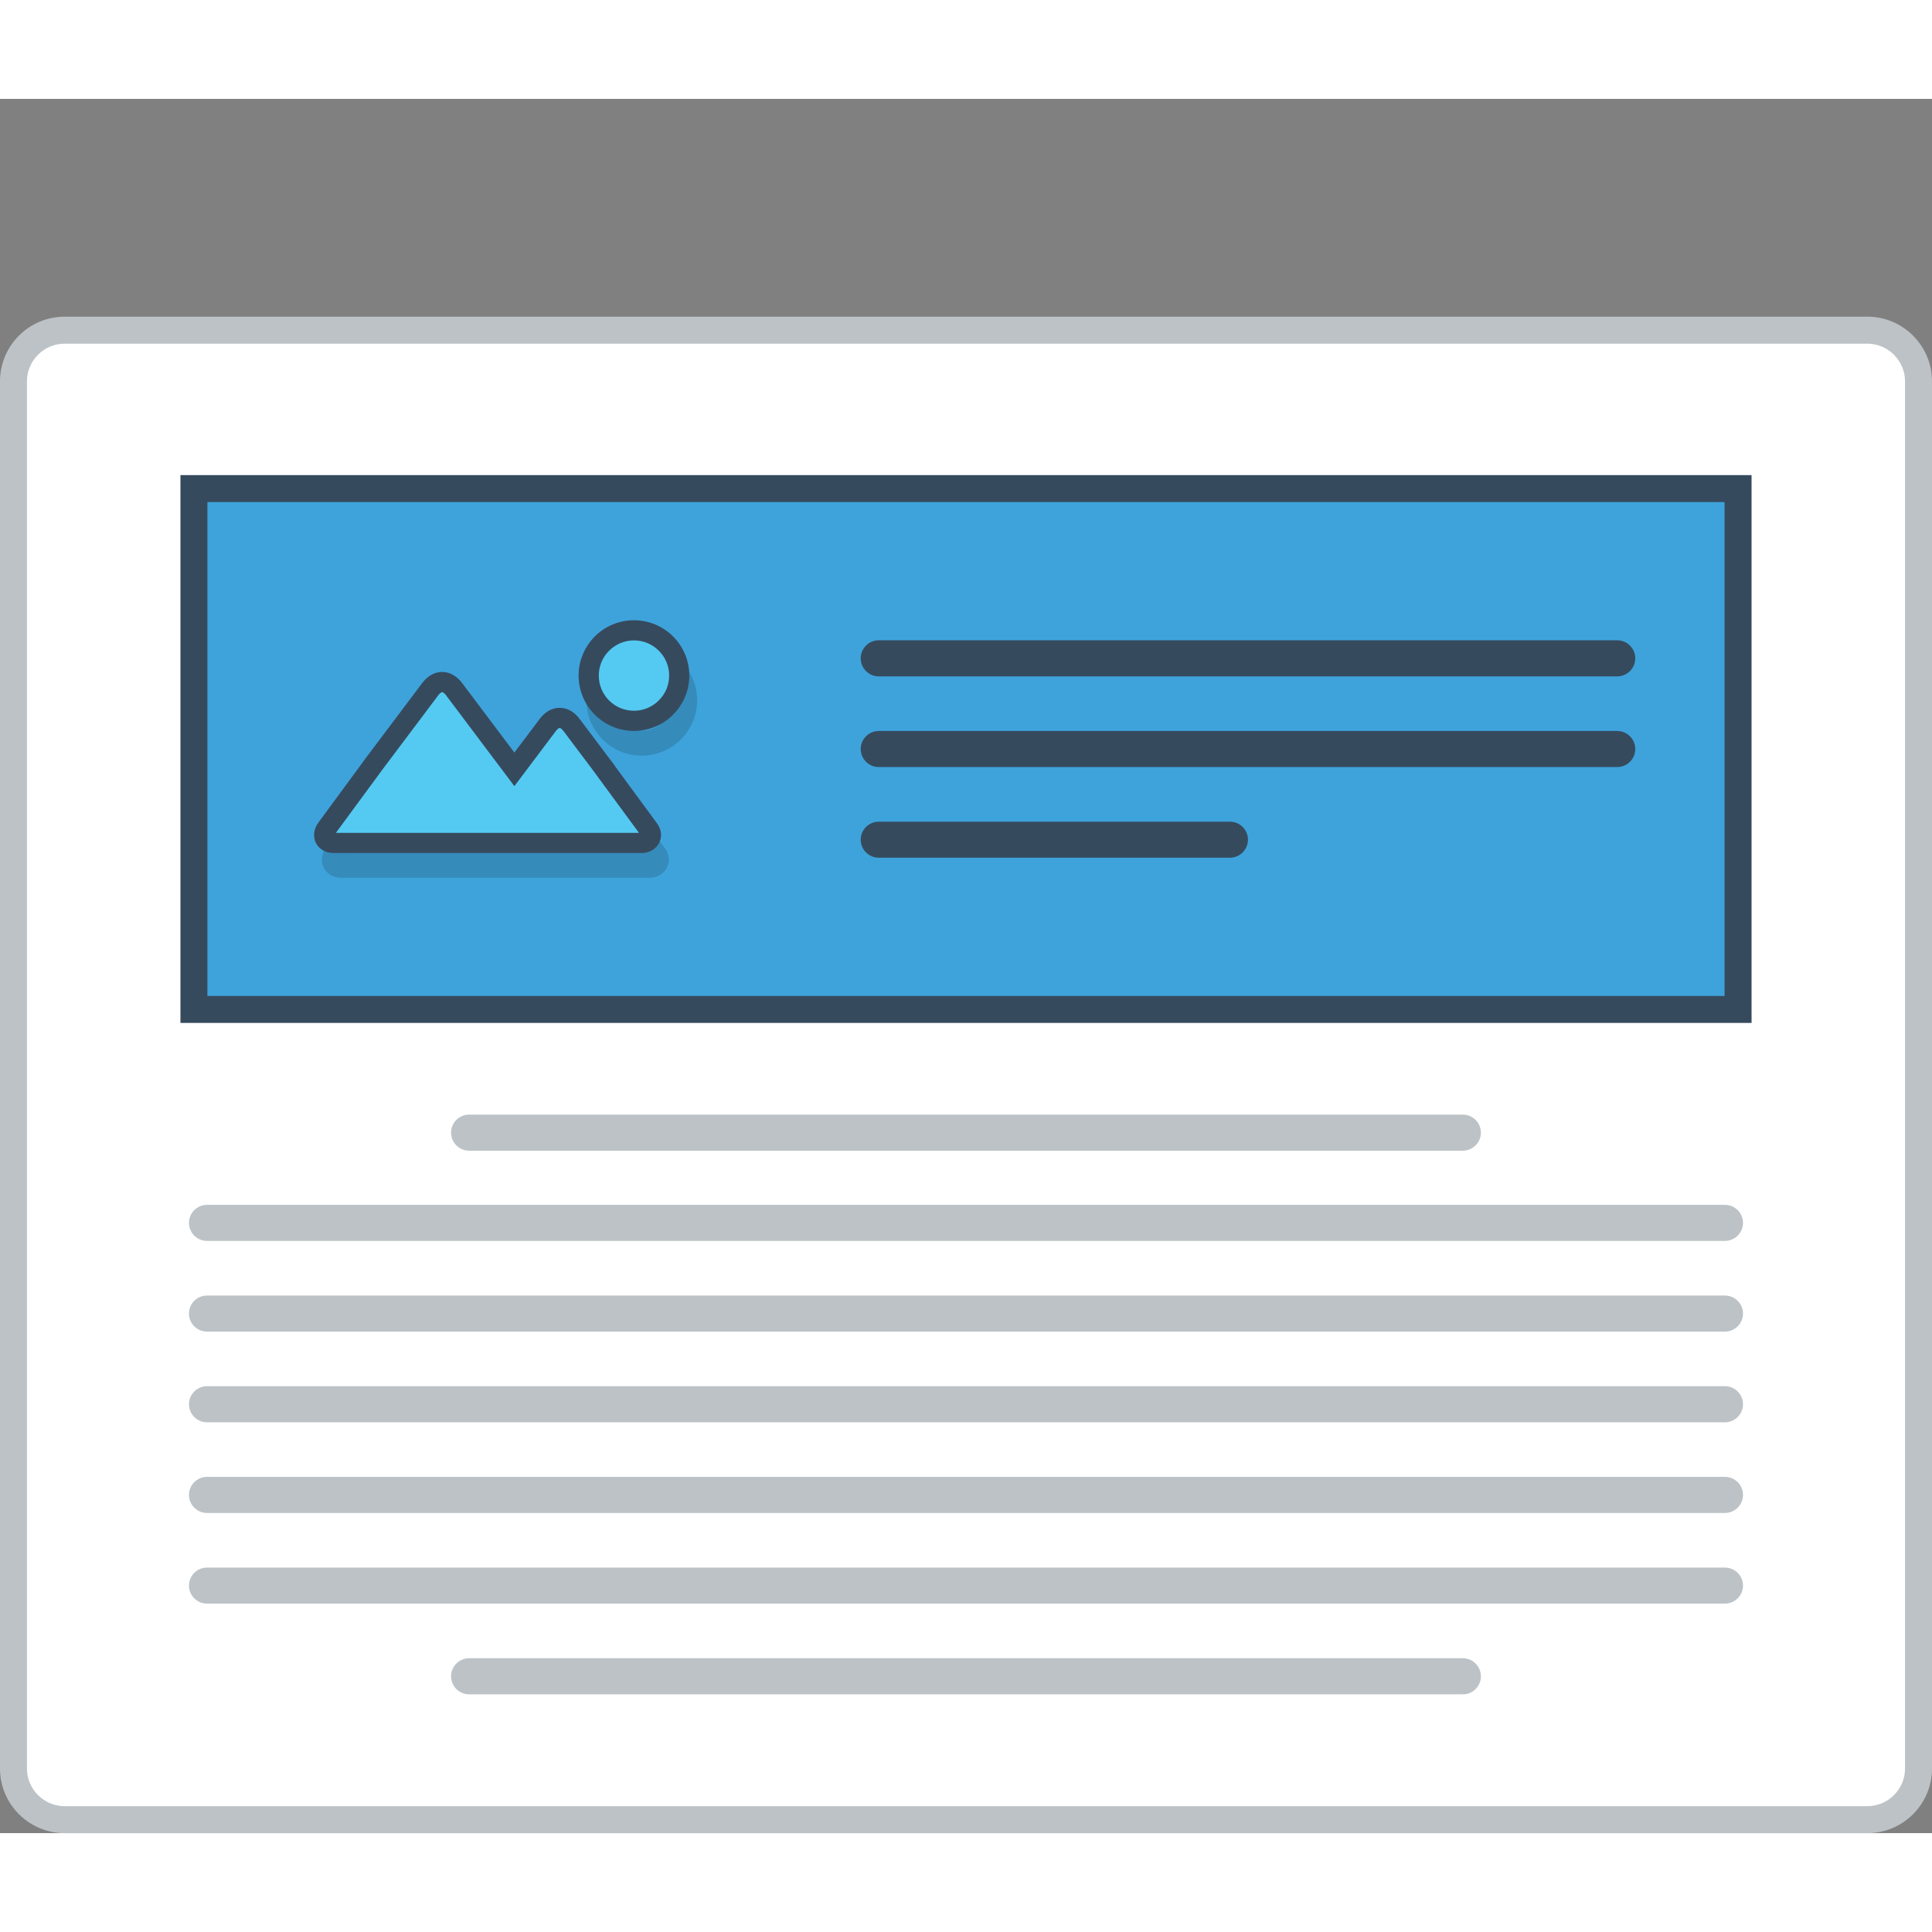 <?xml version="1.0" encoding="utf-8"?>
<!-- Generator: Adobe Illustrator 15.1.0, SVG Export Plug-In . SVG Version: 6.00 Build 0)  -->
<!DOCTYPE svg PUBLIC "-//W3C//DTD SVG 1.0//EN" "http://www.w3.org/TR/2001/REC-SVG-20010904/DTD/svg10.dtd">
<svg version="1.0" id="Layer_1" xmlns="http://www.w3.org/2000/svg" xmlns:xlink="http://www.w3.org/1999/xlink" x="0px" y="0px"
	 width="800px" height="800px" viewBox="186.726 221.071 422.271 379.053" enable-background="new 0 0 800 800" xml:space="preserve">
<rect x="186.726" y="221.071" width="422.271" height="379.053" fill="#808080" stroke="none"/>
<g>
	<!-- <path fill="#BCC2C6" d="M202.98,221.071h389.754c4.481,0,8.545,1.831,11.488,4.774v0.017c2.942,2.943,4.773,7.006,4.773,11.462
		v346.548c0,4.463-1.831,8.526-4.773,11.462v0.024c-2.943,2.942-7.007,4.766-11.488,4.766H202.98c-4.481,0-8.545-1.823-11.488-4.766
		v-0.024c-2.942-2.936-4.766-6.999-4.766-11.462V237.324c0-4.456,1.823-8.52,4.766-11.462v-0.017
		C194.436,222.902,198.499,221.071,202.98,221.071"/> -->
	<!-- <path fill="#EBEFF0" d="M603.102,237.324v346.548c0,6.521-4.548,10.358-10.367,10.358H202.98c-5.803,0-10.359-3.722-10.359-10.358
		V237.324c0-6.755,4.573-10.351,10.359-10.351h389.754C598.536,226.974,603.102,230.686,603.102,237.324"/> -->
	<path fill="#BCC2C6" d="M200.84,268.677h394.043c3.889,0,7.416,1.588,9.975,4.146c2.551,2.559,4.139,6.086,4.139,9.966v303.222
		c0,3.896-1.588,7.424-4.139,9.975c-2.559,2.558-6.086,4.138-9.975,4.138H200.84c-3.888,0-7.416-1.58-9.975-4.138
		c-2.55-2.551-4.139-6.078-4.139-9.975V282.79c0-3.88,1.589-7.408,4.139-9.966C193.424,270.265,196.952,268.677,200.84,268.677"/>
	<path fill-rule="evenodd" clip-rule="evenodd" fill="#FFFFFF" d="M200.84,274.579c-2.191,0-4.265,0.869-5.803,2.417
		c-1.546,1.546-2.416,3.62-2.416,5.794v303.222c0,2.19,0.87,4.264,2.416,5.802c1.538,1.548,3.611,2.417,5.803,2.417h394.043
		c2.183,0,4.256-0.869,5.795-2.417c1.546-1.538,2.424-3.611,2.424-5.802V282.79c0-2.182-0.878-4.248-2.424-5.794
		c-1.539-1.547-3.612-2.417-5.795-2.417H200.84z"/>
	<!-- <path fill-rule="evenodd" clip-rule="evenodd" fill="#94A4A5" d="M544.176,241.103c4.147,0,7.509,3.361,7.509,7.508
		c0,4.147-3.361,7.508-7.509,7.508c-4.146,0-7.508-3.361-7.508-7.508C536.668,244.464,540.029,241.103,544.176,241.103
		 M567.762,241.103c4.146,0,7.516,3.361,7.516,7.508c0,4.147-3.369,7.508-7.516,7.508c-4.155,0-7.517-3.361-7.517-7.508
		C560.245,244.464,563.614,241.103,567.762,241.103z M520.582,241.103c4.147,0,7.509,3.361,7.509,7.508
		c0,4.147-3.361,7.508-7.509,7.508c-4.146,0-7.508-3.361-7.508-7.508C513.074,244.464,516.436,241.103,520.582,241.103z"/> -->
	<!-- <path fill-rule="evenodd" clip-rule="evenodd" fill="#94A4A5" d="M449.953,253.41h-8.445v-3.403h8.144v-2.642h-8.144v-3.486h8.445
		v-2.75h-11.271c0,5.025,0,10.058,0,15.074h11.271V253.41z M423.825,241.128v15.074h10.576v-2.625h-7.741v-12.449H423.825z
		 M418.182,252.356c-0.986,0.987-2.475,1.521-3.778,1.521c-3.729,0-5.167-2.6-5.185-5.1c-0.025-2.508,1.547-5.217,5.185-5.217
		c1.304,0,2.642,0.452,3.628,1.413l1.89-1.822c-1.539-1.53-3.479-2.299-5.518-2.299c-5.443,0-8.001,3.996-7.976,7.926
		c0.016,3.913,2.382,7.767,7.976,7.767c2.174,0,4.163-0.71,5.719-2.231L418.182,252.356z M401.862,256.202v-15.074h-2.826v15.074
		H401.862z M387.365,256.202h2.834v-12.491h4.773v-2.583c-4.364,0-8.043,0-12.391,0v2.583h4.783V256.202z M373.144,243.779
		c1.781,0,2.583,1.204,2.583,2.416s-0.777,2.416-2.583,2.416h-4.323v-4.832H373.144z M379.313,256.002l-4.557-5.134
		c2.859-0.585,3.805-2.667,3.805-4.74c0-2.617-1.873-4.975-5.418-5c-2.383,0.025-4.774,0-7.165,0v15.074h2.842v-5.033h2.727
		l4.389,5.033h3.378V256.002z M356.865,250.718h-5.594l2.793-6.421L356.865,250.718z M359.273,256.202h3.093l-6.756-15.074h-3.092
		l-6.756,15.074h3.076l1.288-2.842h7.875L359.273,256.202z"/> -->
	<rect x="226.164" y="303.306" fill-rule="evenodd" clip-rule="evenodd" fill="#364A5E" width="343.395" height="119.732"/>
	<rect x="232.059" y="309.2" fill="#3EA3DB" width="331.598" height="107.944"/>
	<path opacity="0.15" fill="#010101" d="M331.684,347.835c-1.204-1.204-2.859-1.94-4.699-1.94c-1.831,0-3.494,0.736-4.69,1.94
		c-1.195,1.195-1.94,2.859-1.94,4.69s0.745,3.486,1.949,4.69c1.195,1.204,2.859,1.939,4.682,1.939c1.84,0,3.495-0.736,4.699-1.931
		c1.203-1.204,1.939-2.867,1.939-4.698S332.887,349.03,331.684,347.835 M326.984,340.427c3.344,0,6.354,1.354,8.554,3.545
		l0.007,0.008c2.191,2.19,3.546,5.208,3.546,8.545c0,3.335-1.354,6.354-3.546,8.544l-0.007,0.008
		c-2.199,2.191-5.21,3.545-8.554,3.545c-3.336,0-6.362-1.354-8.544-3.545c-2.191-2.19-3.554-5.217-3.554-8.552
		c0-3.336,1.354-6.354,3.554-8.545v-0.008C320.631,341.781,323.657,340.427,326.984,340.427z M321.199,370.091L321.199,370.091
		l0.083,0.108l1.53,2.04l-0.025,0.017l9.181,12.482c0.669,0.886,0.936,1.79,0.936,2.642l0,0c0,0.669-0.167,1.279-0.468,1.814
		c-0.268,0.501-0.651,0.928-1.112,1.262c-0.752,0.552-1.73,0.853-2.7,0.853l0,0h-23.092h-44.194c-1.07,0-1.989-0.301-2.7-0.836
		c-0.493-0.352-0.878-0.82-1.154-1.363h-0.008c-0.26-0.51-0.402-1.095-0.393-1.722h-0.01c0-0.911,0.318-1.881,0.996-2.818
		l9.674-13.142l-0.01-0.017l0.879-1.17l0.117-0.15l0.016-0.025l11.956-15.894c0.418-0.56,0.886-1.02,1.371-1.388
		c0.937-0.702,1.956-1.053,3.019-1.045c1.062,0.008,2.065,0.359,2.984,1.045c0.484,0.368,0.953,0.836,1.371,1.388l11.412,15.183
		l5.526-7.349c0.419-0.56,0.869-1.02,1.362-1.388c0.912-0.694,1.933-1.045,3.002-1.045c1.054,0,2.073,0.343,3.001,1.037
		c0.485,0.368,0.945,0.836,1.364,1.396l6.068,8.06L321.199,370.091z M326.031,385.858l-9.23-12.549l-0.393-0.527l-5.643-7.508
		l-0.018-0.017l-0.017,0.017l-6.379,8.478l-1.321,1.755l-2.174,2.901l-2.182-2.901l-1.32-1.755l-12.274-16.312l-0.008-0.017
		l-0.018,0.017l-11.597,15.409l-0.333,0.468l-9.231,12.541l41.637,0.017L326.031,385.858z"/>
	<path fill="#364A5E" d="M325.287,335.026c3.336,0,6.354,1.354,8.553,3.536v0.008c2.191,2.191,3.545,5.218,3.545,8.545
		c0,3.336-1.354,6.362-3.545,8.544v0.017c-2.198,2.19-5.217,3.544-8.553,3.544s-6.362-1.354-8.553-3.544
		c-2.19-2.191-3.545-5.217-3.545-8.562c0-3.327,1.354-6.354,3.545-8.545l0.009-0.008
		C318.934,336.381,321.951,335.026,325.287,335.026 M319.493,364.689v-0.008l0.083,0.109l1.539,2.04l-0.025,0.017l9.181,12.491
		c0.66,0.886,0.937,1.789,0.937,2.642h-0.009c0,0.668-0.168,1.271-0.46,1.806c-0.275,0.502-0.66,0.928-1.111,1.263
		c-0.753,0.56-1.731,0.861-2.709,0.861V385.9l-23.084,0.008l-44.202-0.008c-1.063,0-1.99-0.301-2.692-0.828
		c-0.502-0.36-0.887-0.819-1.153-1.363h-0.017c-0.252-0.519-0.394-1.095-0.385-1.73h-0.017c0-0.903,0.317-1.873,1.003-2.809
		l9.665-13.143v-0.017l0.878-1.179l0.108-0.142l0,0l0.017-0.025l11.955-15.893c0.427-0.561,0.887-1.028,1.371-1.396
		c0.937-0.703,1.957-1.045,3.027-1.045c1.053,0.009,2.057,0.368,2.977,1.054c0.484,0.36,0.952,0.828,1.371,1.388l11.411,15.174
		l5.526-7.34c0.419-0.561,0.878-1.028,1.371-1.396c0.912-0.686,1.924-1.037,2.994-1.037c1.053,0,2.073,0.335,3.001,1.037
		c0.494,0.368,0.945,0.836,1.371,1.396l6.062,8.051L319.493,364.689z"/>
	<path fill-rule="evenodd" clip-rule="evenodd" fill="#54CAF2" d="M325.287,339.433c-2.049,0-3.979,0.803-5.477,2.299l0.034-0.025
		c-1.455,1.446-2.241,3.37-2.241,5.409c0,2.057,0.803,3.996,2.241,5.443c1.455,1.446,3.394,2.249,5.442,2.249
		s3.979-0.802,5.477-2.291l-0.034,0.017c1.456-1.438,2.249-3.36,2.249-5.417c0-2.04-0.793-3.963-2.215-5.384l-0.051-0.05
		C329.267,340.235,327.336,339.433,325.287,339.433 M260.141,381.495h43.693h22.548l-10.35-14.079l-6.138-8.16
		c-0.149-0.184-0.316-0.376-0.5-0.519c-0.085-0.067-0.218-0.159-0.344-0.159c-0.125,0-0.259,0.092-0.358,0.159
		c-0.185,0.142-0.353,0.334-0.485,0.519l-9.056,12.031l-14.939-19.865c-0.134-0.192-0.301-0.376-0.485-0.51
		c-0.1-0.075-0.234-0.167-0.359-0.167c-0.126,0-0.259,0.083-0.343,0.159c-0.191,0.142-0.359,0.326-0.501,0.518L270.5,367.416
		L260.141,381.495z"/>
	<path fill-rule="evenodd" clip-rule="evenodd" fill="#364A5E" d="M378.787,339.407h161.409c2.174,0,3.946,1.772,3.946,3.946l0,0
		c0,2.174-1.772,3.947-3.946,3.947H378.787c-2.166,0-3.938-1.773-3.938-3.947l0,0C374.849,341.18,376.621,339.407,378.787,339.407"
		/>
	<path fill-rule="evenodd" clip-rule="evenodd" fill="#364A5E" d="M378.787,359.23h161.409c2.174,0,3.946,1.772,3.946,3.938l0,0
		c0,2.174-1.772,3.946-3.946,3.946H378.787c-2.166,0-3.938-1.772-3.938-3.946l0,0C374.849,361.003,376.621,359.23,378.787,359.23"/>
	<path fill-rule="evenodd" clip-rule="evenodd" fill="#364A5E" d="M378.787,379.053h76.767c2.166,0,3.938,1.764,3.938,3.938l0,0
		c0,2.166-1.771,3.938-3.938,3.938h-76.767c-2.166,0-3.938-1.773-3.938-3.938l0,0C374.849,380.817,376.621,379.053,378.787,379.053"
		/>
	<path fill-rule="evenodd" clip-rule="evenodd" fill="#BCC2C6" d="M231.975,462.801H563.74c2.174,0,3.946,1.772,3.946,3.938v0.008
		c0,2.166-1.772,3.938-3.946,3.938H231.975c-2.174,0-3.946-1.772-3.946-3.938v-0.008
		C228.028,464.573,229.801,462.801,231.975,462.801"/>
	<path fill-rule="evenodd" clip-rule="evenodd" fill="#BCC2C6" d="M231.975,482.624H563.74c2.174,0,3.946,1.772,3.946,3.938v0.009
		c0,2.158-1.772,3.938-3.946,3.938H231.975c-2.174,0-3.946-1.779-3.946-3.938v-0.009
		C228.028,484.396,229.801,482.624,231.975,482.624"/>
	<path fill-rule="evenodd" clip-rule="evenodd" fill="#BCC2C6" d="M231.975,502.439H563.74c2.174,0,3.946,1.772,3.946,3.946
		c0,2.165-1.772,3.946-3.946,3.946H231.975c-2.174,0-3.946-1.781-3.946-3.946C228.028,504.212,229.801,502.439,231.975,502.439"/>
	<path fill-rule="evenodd" clip-rule="evenodd" fill="#BCC2C6" d="M231.975,522.254H563.74c2.174,0,3.946,1.78,3.946,3.946
		c0,2.174-1.772,3.946-3.946,3.946H231.975c-2.174,0-3.946-1.772-3.946-3.946C228.028,524.034,229.801,522.254,231.975,522.254"/>
	<path fill-rule="evenodd" clip-rule="evenodd" fill="#BCC2C6" d="M231.975,542.085H563.74c2.174,0,3.946,1.772,3.946,3.938
		c0,2.166-1.772,3.938-3.946,3.938H231.975c-2.174,0-3.946-1.772-3.946-3.938C228.028,543.857,229.801,542.085,231.975,542.085"/>
	<path fill-rule="evenodd" clip-rule="evenodd" fill="#BCC2C6" d="M289.254,561.899h217.208c2.165,0,3.938,1.772,3.938,3.946
		c0,2.165-1.772,3.946-3.938,3.946H289.254c-2.166,0-3.939-1.781-3.939-3.946C285.314,563.672,287.088,561.899,289.254,561.899"/>
	<path fill-rule="evenodd" clip-rule="evenodd" fill="#BCC2C6" d="M289.254,443.079h217.208c2.165,0,3.938,1.772,3.938,3.938v0.009
		c0,2.165-1.772,3.938-3.938,3.938H289.254c-2.166,0-3.939-1.772-3.939-3.938v-0.009
		C285.314,444.852,287.088,443.079,289.254,443.079"/>
</g>
</svg>
